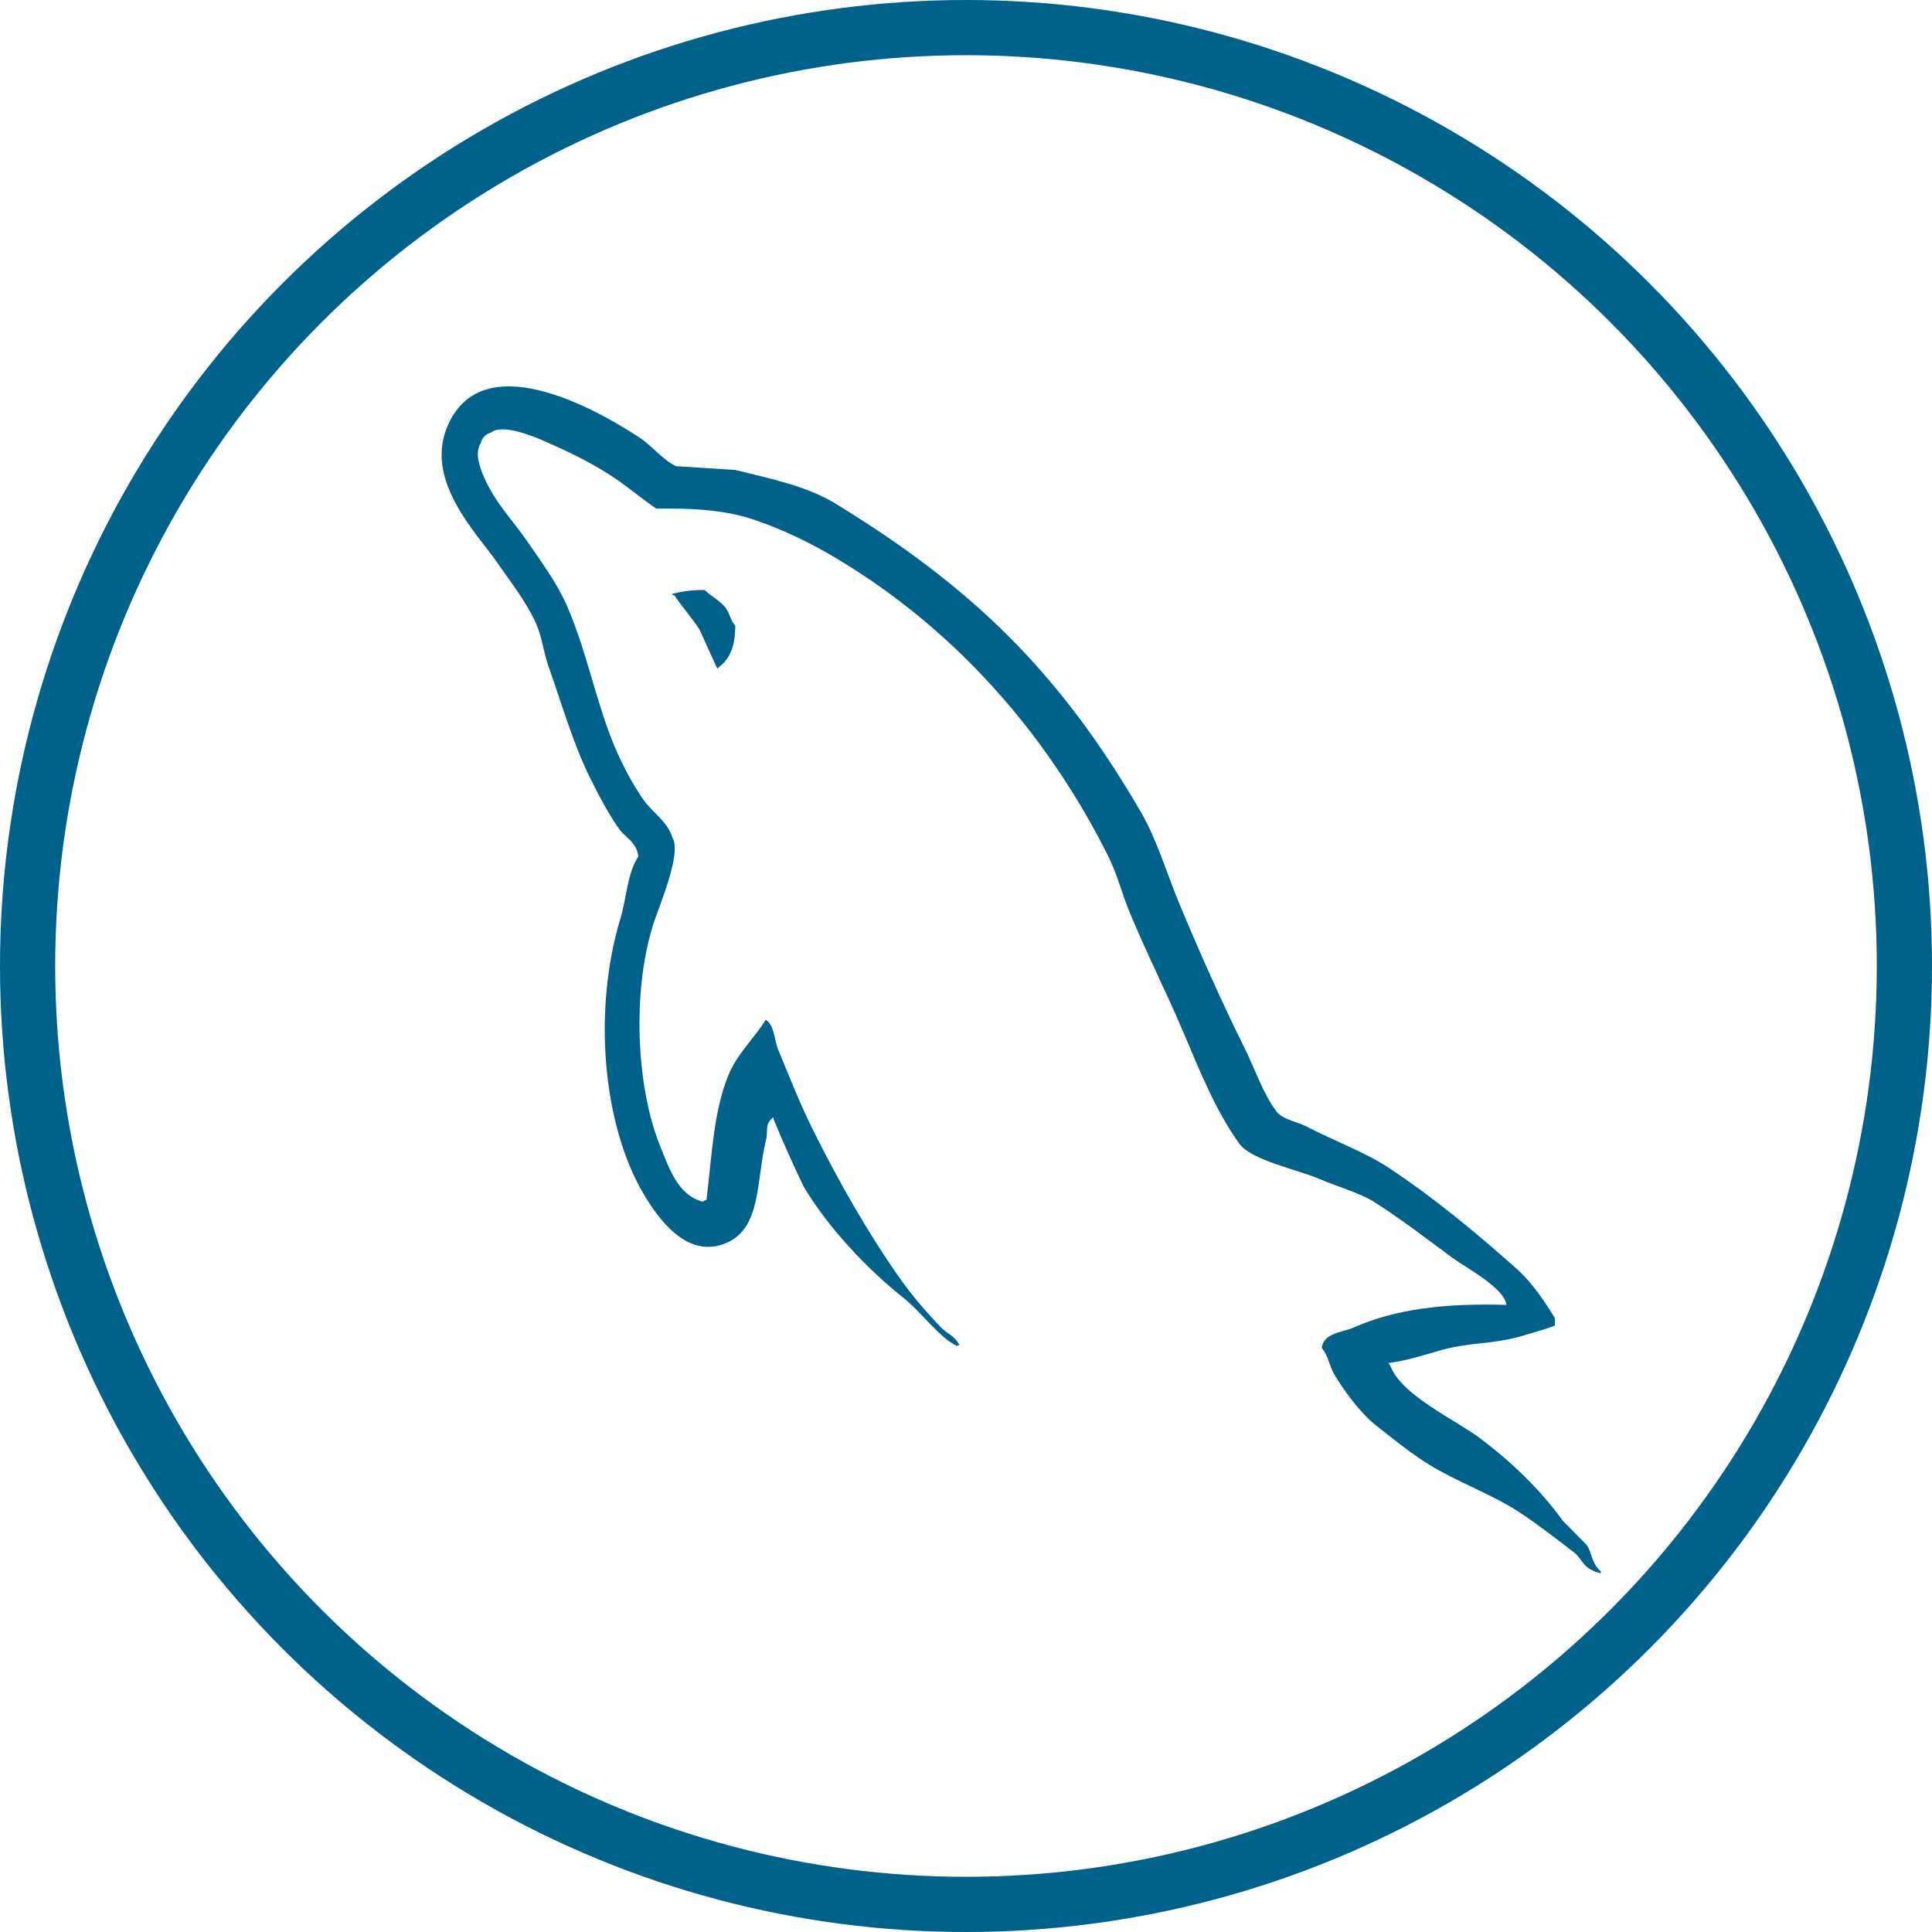<svg width="70" height="70" viewBox="0 0 70 70" fill="none" xmlns="http://www.w3.org/2000/svg">
<circle cx="35" cy="35" r="34" stroke="#00618A" stroke-width="2"/>
<path d="M57.493 55.982L56.622 55.098C55.796 53.951 54.734 52.943 53.62 52.107C52.731 51.439 50.735 50.538 50.364 49.456L50.296 49.388C50.926 49.313 51.662 49.075 52.244 48.911C53.221 48.638 54.028 48.708 55.037 48.436C55.492 48.3 56.002 48.164 56.336 48.028V47.756C56.002 47.209 55.527 46.484 54.971 45.989C53.516 44.693 51.96 43.397 50.325 42.317C49.418 41.719 48.313 41.33 47.352 40.822C47.029 40.651 46.469 40.562 46.255 40.278C45.75 39.605 45.48 38.751 45.09 37.967C44.275 36.323 43.475 34.528 42.753 32.799C42.26 31.62 41.939 30.458 41.324 29.4C38.374 24.325 35.198 21.262 30.279 18.251C29.231 17.61 27.971 17.358 26.639 17.027C25.925 16.982 25.21 16.936 24.495 16.89C24.058 16.7 23.605 16.142 23.196 15.871C21.565 14.793 17.384 12.45 16.177 15.531C15.415 17.476 17.316 19.372 17.996 20.358C18.474 21.049 19.085 21.824 19.426 22.601C19.651 23.112 19.689 23.625 19.881 24.165C20.354 25.497 20.764 26.945 21.376 28.176C21.684 28.799 22.025 29.454 22.415 30.011C22.654 30.353 23.065 30.503 23.13 31.031C22.729 31.619 22.706 32.531 22.48 33.275C21.465 36.625 21.848 40.789 23.325 43.269C23.778 44.03 24.846 45.663 26.314 45.036C27.598 44.489 27.389 42.793 27.756 41.297C27.839 40.958 27.694 40.709 28.027 40.481V40.549C28.368 41.376 28.733 42.192 29.12 42.996C29.986 44.455 31.415 45.98 32.716 47.008C33.392 47.541 34.022 48.463 34.688 48.776V48.74H34.762C34.593 48.392 34.328 48.334 34.112 48.112C33.604 47.591 33.038 46.934 32.618 46.336C31.434 44.654 30.387 42.809 29.434 40.893C28.978 39.978 28.582 38.967 28.198 38.036C28.051 37.677 28.053 37.133 27.744 36.947C27.324 37.629 26.704 38.18 26.379 38.986C25.859 40.274 25.792 41.844 25.599 43.473C25.485 43.515 25.536 43.486 25.469 43.54C24.564 43.312 24.246 42.337 23.91 41.501C23.059 39.386 22.901 35.981 23.65 33.547C23.843 32.917 24.719 30.933 24.364 30.351C24.195 29.771 23.637 29.435 23.325 28.991C22.938 28.443 22.553 27.721 22.285 27.088C21.588 25.439 21.264 23.588 20.53 21.921C20.18 21.125 19.587 20.318 19.101 19.61C18.562 18.825 17.959 18.247 17.541 17.298C17.392 16.961 17.191 16.421 17.411 16.074C17.481 15.84 17.58 15.743 17.801 15.666C18.178 15.362 19.227 15.768 19.62 15.938C20.662 16.391 21.532 16.809 22.415 17.421C22.838 17.715 23.267 18.079 23.779 18.428H24.364C25.279 18.428 26.304 18.509 27.159 18.78C28.669 19.261 30.023 20.014 31.252 20.827C34.998 23.301 38.06 26.826 40.155 31.027C40.492 31.704 40.638 32.351 40.935 33.069C41.533 34.516 42.288 36.005 42.884 37.42C43.479 38.832 44.058 40.257 44.899 41.432C45.341 42.049 47.047 42.381 47.823 42.724C48.367 42.964 49.258 43.215 49.772 43.539C50.756 44.16 51.709 44.899 52.632 45.579C53.093 45.919 54.51 46.664 54.581 47.279C52.295 47.213 50.55 47.436 49.058 48.094C48.634 48.282 47.957 48.287 47.888 48.843C48.121 49.098 48.157 49.48 48.342 49.794C48.698 50.397 49.3 51.206 49.837 51.63C50.424 52.093 51.028 52.588 51.657 52.989C52.775 53.702 54.024 54.11 55.101 54.825C55.735 55.246 56.419 55.777 57.037 56.252C57.344 56.487 57.334 56.853 58 57V56.932C57.667 56.655 57.685 56.273 57.493 55.982ZM25.534 21.378C25.058 21.368 24.697 21.433 24.364 21.513V21.564H24.43C24.657 21.913 25.059 22.376 25.339 22.797L25.989 24.228L26.054 24.163C26.456 23.866 26.641 23.393 26.639 22.668C26.478 22.491 26.453 22.269 26.314 22.057C26.128 21.775 25.768 21.615 25.534 21.378Z" fill="#00618A"/>
</svg>

